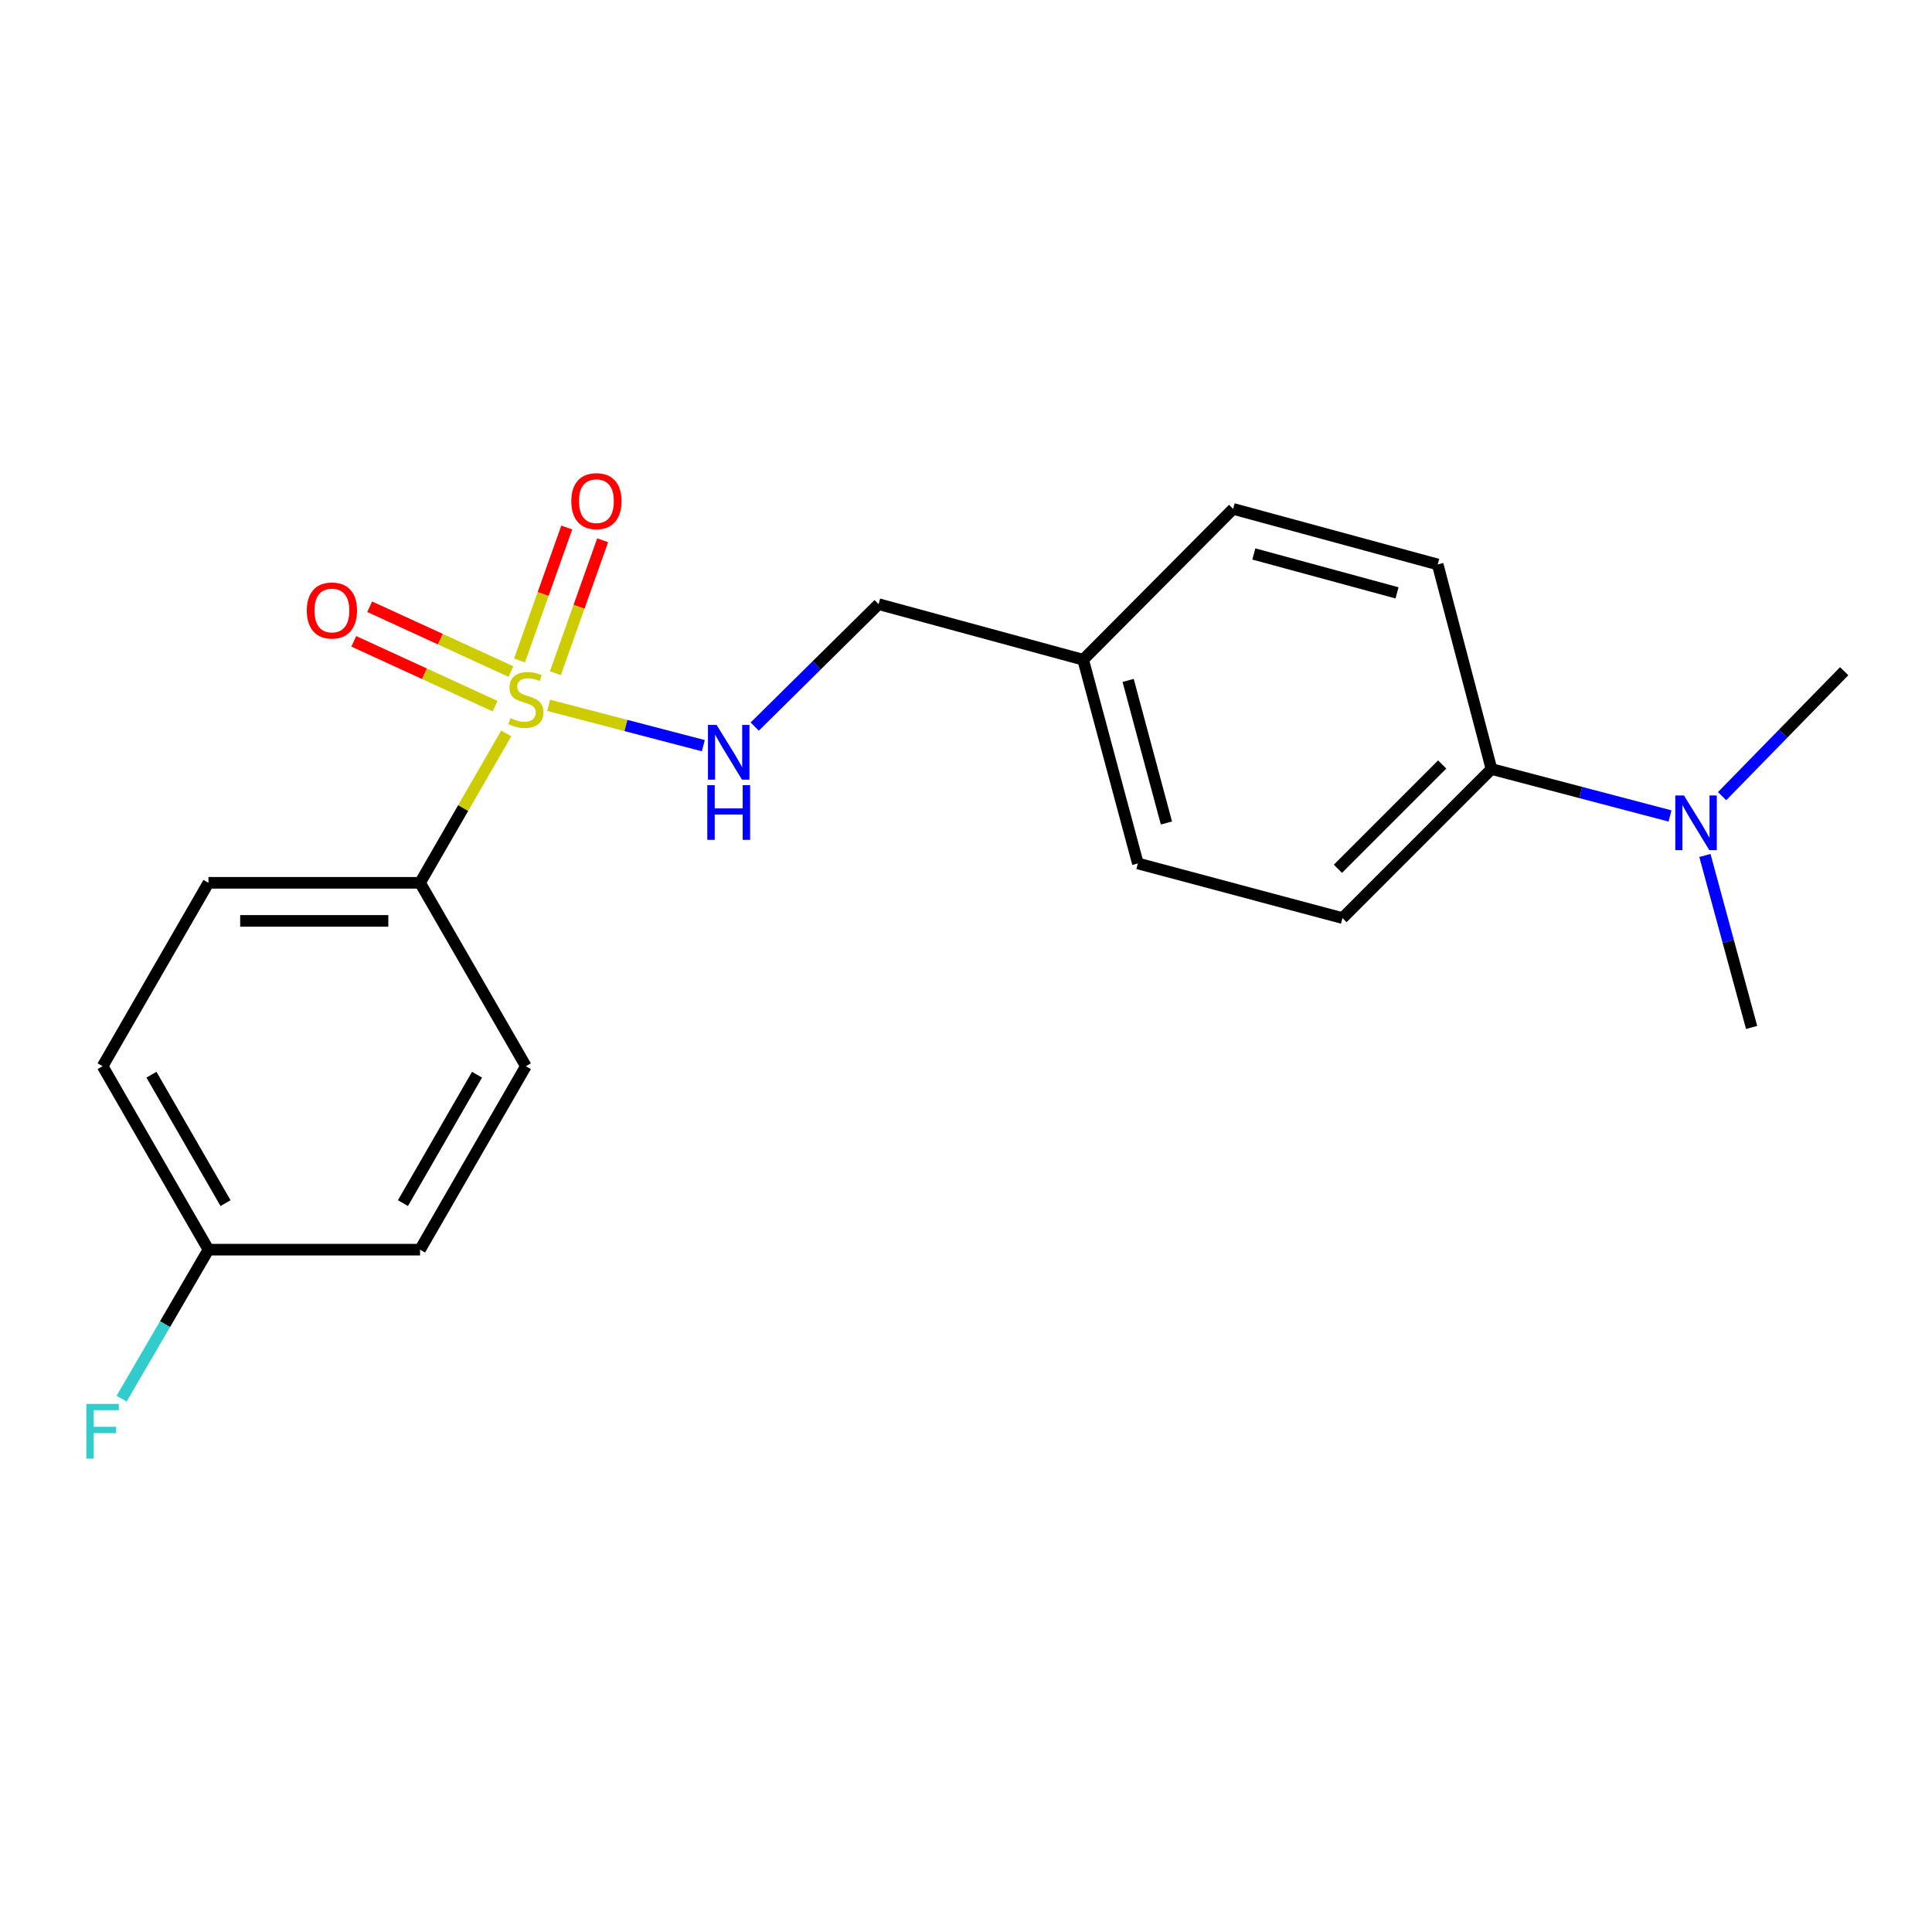 <?xml version='1.0' encoding='iso-8859-1'?>
<svg version='1.1' baseProfile='full'
              xmlns='http://www.w3.org/2000/svg'
                      xmlns:rdkit='http://www.rdkit.org/xml'
                      xmlns:xlink='http://www.w3.org/1999/xlink'
                  xml:space='preserve'
width='1000px' height='1000px' viewBox='0 0 1000 1000'>
<!-- END OF HEADER -->
<rect style='opacity:1.0;fill:#FFFFFF;stroke:none' width='1000' height='1000' x='0' y='0'> </rect>
<path class='bond-0' d='M 283.981,365.071 L 324.006,375.514' style='fill:none;fill-rule:evenodd;stroke:#CCCC00;stroke-width:6px;stroke-linecap:butt;stroke-linejoin:miter;stroke-opacity:1' />
<path class='bond-0' d='M 324.006,375.514 L 364.031,385.958' style='fill:none;fill-rule:evenodd;stroke:#0000FF;stroke-width:6px;stroke-linecap:butt;stroke-linejoin:miter;stroke-opacity:1' />
<path class='bond-1' d='M 262.025,379.614 L 239.723,418.279' style='fill:none;fill-rule:evenodd;stroke:#CCCC00;stroke-width:6px;stroke-linecap:butt;stroke-linejoin:miter;stroke-opacity:1' />
<path class='bond-1' d='M 239.723,418.279 L 217.421,456.944' style='fill:none;fill-rule:evenodd;stroke:#000000;stroke-width:6px;stroke-linecap:butt;stroke-linejoin:miter;stroke-opacity:1' />
<path class='bond-2' d='M 287.463,348.451 L 299.696,314.052' style='fill:none;fill-rule:evenodd;stroke:#CCCC00;stroke-width:6px;stroke-linecap:butt;stroke-linejoin:miter;stroke-opacity:1' />
<path class='bond-2' d='M 299.696,314.052 L 311.929,279.653' style='fill:none;fill-rule:evenodd;stroke:#FF0000;stroke-width:6px;stroke-linecap:butt;stroke-linejoin:miter;stroke-opacity:1' />
<path class='bond-2' d='M 268.894,341.848 L 281.127,307.449' style='fill:none;fill-rule:evenodd;stroke:#CCCC00;stroke-width:6px;stroke-linecap:butt;stroke-linejoin:miter;stroke-opacity:1' />
<path class='bond-2' d='M 281.127,307.449 L 293.36,273.049' style='fill:none;fill-rule:evenodd;stroke:#FF0000;stroke-width:6px;stroke-linecap:butt;stroke-linejoin:miter;stroke-opacity:1' />
<path class='bond-3' d='M 264.458,347.603 L 227.901,330.821' style='fill:none;fill-rule:evenodd;stroke:#CCCC00;stroke-width:6px;stroke-linecap:butt;stroke-linejoin:miter;stroke-opacity:1' />
<path class='bond-3' d='M 227.901,330.821 L 191.343,314.04' style='fill:none;fill-rule:evenodd;stroke:#FF0000;stroke-width:6px;stroke-linecap:butt;stroke-linejoin:miter;stroke-opacity:1' />
<path class='bond-3' d='M 256.236,365.514 L 219.679,348.732' style='fill:none;fill-rule:evenodd;stroke:#CCCC00;stroke-width:6px;stroke-linecap:butt;stroke-linejoin:miter;stroke-opacity:1' />
<path class='bond-3' d='M 219.679,348.732 L 183.121,331.951' style='fill:none;fill-rule:evenodd;stroke:#FF0000;stroke-width:6px;stroke-linecap:butt;stroke-linejoin:miter;stroke-opacity:1' />
<path class='bond-10' d='M 390.646,376.079 L 422.705,344.396' style='fill:none;fill-rule:evenodd;stroke:#0000FF;stroke-width:6px;stroke-linecap:butt;stroke-linejoin:miter;stroke-opacity:1' />
<path class='bond-10' d='M 422.705,344.396 L 454.764,312.712' style='fill:none;fill-rule:evenodd;stroke:#000000;stroke-width:6px;stroke-linecap:butt;stroke-linejoin:miter;stroke-opacity:1' />
<path class='bond-6' d='M 217.421,456.944 L 107.887,456.944' style='fill:none;fill-rule:evenodd;stroke:#000000;stroke-width:6px;stroke-linecap:butt;stroke-linejoin:miter;stroke-opacity:1' />
<path class='bond-6' d='M 200.991,476.653 L 124.317,476.653' style='fill:none;fill-rule:evenodd;stroke:#000000;stroke-width:6px;stroke-linecap:butt;stroke-linejoin:miter;stroke-opacity:1' />
<path class='bond-7' d='M 217.421,456.944 L 272.188,551.873' style='fill:none;fill-rule:evenodd;stroke:#000000;stroke-width:6px;stroke-linecap:butt;stroke-linejoin:miter;stroke-opacity:1' />
<path class='bond-4' d='M 771.981,398.049 L 694.866,475.196' style='fill:none;fill-rule:evenodd;stroke:#000000;stroke-width:6px;stroke-linecap:butt;stroke-linejoin:miter;stroke-opacity:1' />
<path class='bond-4' d='M 746.475,395.688 L 692.495,449.691' style='fill:none;fill-rule:evenodd;stroke:#000000;stroke-width:6px;stroke-linecap:butt;stroke-linejoin:miter;stroke-opacity:1' />
<path class='bond-5' d='M 771.981,398.049 L 818.186,410.194' style='fill:none;fill-rule:evenodd;stroke:#000000;stroke-width:6px;stroke-linecap:butt;stroke-linejoin:miter;stroke-opacity:1' />
<path class='bond-5' d='M 818.186,410.194 L 864.392,422.339' style='fill:none;fill-rule:evenodd;stroke:#0000FF;stroke-width:6px;stroke-linecap:butt;stroke-linejoin:miter;stroke-opacity:1' />
<path class='bond-21' d='M 771.981,398.049 L 744.148,292.161' style='fill:none;fill-rule:evenodd;stroke:#000000;stroke-width:6px;stroke-linecap:butt;stroke-linejoin:miter;stroke-opacity:1' />
<path class='bond-18' d='M 882.459,442.786 L 894.546,487.294' style='fill:none;fill-rule:evenodd;stroke:#0000FF;stroke-width:6px;stroke-linecap:butt;stroke-linejoin:miter;stroke-opacity:1' />
<path class='bond-18' d='M 894.546,487.294 L 906.632,531.803' style='fill:none;fill-rule:evenodd;stroke:#000000;stroke-width:6px;stroke-linecap:butt;stroke-linejoin:miter;stroke-opacity:1' />
<path class='bond-19' d='M 891.352,412.083 L 922.949,379.747' style='fill:none;fill-rule:evenodd;stroke:#0000FF;stroke-width:6px;stroke-linecap:butt;stroke-linejoin:miter;stroke-opacity:1' />
<path class='bond-19' d='M 922.949,379.747 L 954.545,347.41' style='fill:none;fill-rule:evenodd;stroke:#000000;stroke-width:6px;stroke-linecap:butt;stroke-linejoin:miter;stroke-opacity:1' />
<path class='bond-14' d='M 107.887,456.944 L 53.109,551.873' style='fill:none;fill-rule:evenodd;stroke:#000000;stroke-width:6px;stroke-linecap:butt;stroke-linejoin:miter;stroke-opacity:1' />
<path class='bond-13' d='M 272.188,551.873 L 217.421,646.823' style='fill:none;fill-rule:evenodd;stroke:#000000;stroke-width:6px;stroke-linecap:butt;stroke-linejoin:miter;stroke-opacity:1' />
<path class='bond-13' d='M 246.901,556.268 L 208.564,622.733' style='fill:none;fill-rule:evenodd;stroke:#000000;stroke-width:6px;stroke-linecap:butt;stroke-linejoin:miter;stroke-opacity:1' />
<path class='bond-8' d='M 744.148,292.161 L 638.26,263.398' style='fill:none;fill-rule:evenodd;stroke:#000000;stroke-width:6px;stroke-linecap:butt;stroke-linejoin:miter;stroke-opacity:1' />
<path class='bond-8' d='M 723.099,306.865 L 648.977,286.731' style='fill:none;fill-rule:evenodd;stroke:#000000;stroke-width:6px;stroke-linecap:butt;stroke-linejoin:miter;stroke-opacity:1' />
<path class='bond-9' d='M 694.866,475.196 L 588.956,446.915' style='fill:none;fill-rule:evenodd;stroke:#000000;stroke-width:6px;stroke-linecap:butt;stroke-linejoin:miter;stroke-opacity:1' />
<path class='bond-12' d='M 454.764,312.712 L 560.642,341.475' style='fill:none;fill-rule:evenodd;stroke:#000000;stroke-width:6px;stroke-linecap:butt;stroke-linejoin:miter;stroke-opacity:1' />
<path class='bond-11' d='M 107.887,646.823 L 217.421,646.823' style='fill:none;fill-rule:evenodd;stroke:#000000;stroke-width:6px;stroke-linecap:butt;stroke-linejoin:miter;stroke-opacity:1' />
<path class='bond-17' d='M 107.887,646.823 L 85.416,685.387' style='fill:none;fill-rule:evenodd;stroke:#000000;stroke-width:6px;stroke-linecap:butt;stroke-linejoin:miter;stroke-opacity:1' />
<path class='bond-17' d='M 85.416,685.387 L 62.944,723.952' style='fill:none;fill-rule:evenodd;stroke:#33CCCC;stroke-width:6px;stroke-linecap:butt;stroke-linejoin:miter;stroke-opacity:1' />
<path class='bond-20' d='M 107.887,646.823 L 53.109,551.873' style='fill:none;fill-rule:evenodd;stroke:#000000;stroke-width:6px;stroke-linecap:butt;stroke-linejoin:miter;stroke-opacity:1' />
<path class='bond-20' d='M 116.741,622.732 L 78.396,556.267' style='fill:none;fill-rule:evenodd;stroke:#000000;stroke-width:6px;stroke-linecap:butt;stroke-linejoin:miter;stroke-opacity:1' />
<path class='bond-15' d='M 560.642,341.475 L 638.26,263.398' style='fill:none;fill-rule:evenodd;stroke:#000000;stroke-width:6px;stroke-linecap:butt;stroke-linejoin:miter;stroke-opacity:1' />
<path class='bond-16' d='M 560.642,341.475 L 588.956,446.915' style='fill:none;fill-rule:evenodd;stroke:#000000;stroke-width:6px;stroke-linecap:butt;stroke-linejoin:miter;stroke-opacity:1' />
<path class='bond-16' d='M 583.923,352.18 L 603.743,425.988' style='fill:none;fill-rule:evenodd;stroke:#000000;stroke-width:6px;stroke-linecap:butt;stroke-linejoin:miter;stroke-opacity:1' />
<path  class='atom-0' d='M 264.188 371.714
Q 264.508 371.834, 265.828 372.394
Q 267.148 372.954, 268.588 373.314
Q 270.068 373.634, 271.508 373.634
Q 274.188 373.634, 275.748 372.354
Q 277.308 371.034, 277.308 368.754
Q 277.308 367.194, 276.508 366.234
Q 275.748 365.274, 274.548 364.754
Q 273.348 364.234, 271.348 363.634
Q 268.828 362.874, 267.308 362.154
Q 265.828 361.434, 264.748 359.914
Q 263.708 358.394, 263.708 355.834
Q 263.708 352.274, 266.108 350.074
Q 268.548 347.874, 273.348 347.874
Q 276.628 347.874, 280.348 349.434
L 279.428 352.514
Q 276.028 351.114, 273.468 351.114
Q 270.708 351.114, 269.188 352.274
Q 267.668 353.394, 267.708 355.354
Q 267.708 356.874, 268.468 357.794
Q 269.268 358.714, 270.388 359.234
Q 271.548 359.754, 273.468 360.354
Q 276.028 361.154, 277.548 361.954
Q 279.068 362.754, 280.148 364.394
Q 281.268 365.994, 281.268 368.754
Q 281.268 372.674, 278.628 374.794
Q 276.028 376.874, 271.668 376.874
Q 269.148 376.874, 267.228 376.314
Q 265.348 375.794, 263.108 374.874
L 264.188 371.714
' fill='#CCCC00'/>
<path  class='atom-1' d='M 370.919 375.229
L 380.199 390.229
Q 381.119 391.709, 382.599 394.389
Q 384.079 397.069, 384.159 397.229
L 384.159 375.229
L 387.919 375.229
L 387.919 403.549
L 384.039 403.549
L 374.079 387.149
Q 372.919 385.229, 371.679 383.029
Q 370.479 380.829, 370.119 380.149
L 370.119 403.549
L 366.439 403.549
L 366.439 375.229
L 370.919 375.229
' fill='#0000FF'/>
<path  class='atom-1' d='M 366.099 406.381
L 369.939 406.381
L 369.939 418.421
L 384.419 418.421
L 384.419 406.381
L 388.259 406.381
L 388.259 434.701
L 384.419 434.701
L 384.419 421.621
L 369.939 421.621
L 369.939 434.701
L 366.099 434.701
L 366.099 406.381
' fill='#0000FF'/>
<path  class='atom-3' d='M 295.704 259.394
Q 295.704 252.594, 299.064 248.794
Q 302.424 244.994, 308.704 244.994
Q 314.984 244.994, 318.344 248.794
Q 321.704 252.594, 321.704 259.394
Q 321.704 266.274, 318.304 270.194
Q 314.904 274.074, 308.704 274.074
Q 302.464 274.074, 299.064 270.194
Q 295.704 266.314, 295.704 259.394
M 308.704 270.874
Q 313.024 270.874, 315.344 267.994
Q 317.704 265.074, 317.704 259.394
Q 317.704 253.834, 315.344 251.034
Q 313.024 248.194, 308.704 248.194
Q 304.384 248.194, 302.024 250.994
Q 299.704 253.794, 299.704 259.394
Q 299.704 265.114, 302.024 267.994
Q 304.384 270.874, 308.704 270.874
' fill='#FF0000'/>
<path  class='atom-4' d='M 158.796 315.989
Q 158.796 309.189, 162.156 305.389
Q 165.516 301.589, 171.796 301.589
Q 178.076 301.589, 181.436 305.389
Q 184.796 309.189, 184.796 315.989
Q 184.796 322.869, 181.396 326.789
Q 177.996 330.669, 171.796 330.669
Q 165.556 330.669, 162.156 326.789
Q 158.796 322.909, 158.796 315.989
M 171.796 327.469
Q 176.116 327.469, 178.436 324.589
Q 180.796 321.669, 180.796 315.989
Q 180.796 310.429, 178.436 307.629
Q 176.116 304.789, 171.796 304.789
Q 167.476 304.789, 165.116 307.589
Q 162.796 310.389, 162.796 315.989
Q 162.796 321.709, 165.116 324.589
Q 167.476 327.469, 171.796 327.469
' fill='#FF0000'/>
<path  class='atom-6' d='M 871.609 411.722
L 880.889 426.722
Q 881.809 428.202, 883.289 430.882
Q 884.769 433.562, 884.849 433.722
L 884.849 411.722
L 888.609 411.722
L 888.609 440.042
L 884.729 440.042
L 874.769 423.642
Q 873.609 421.722, 872.369 419.522
Q 871.169 417.322, 870.809 416.642
L 870.809 440.042
L 867.129 440.042
L 867.129 411.722
L 871.609 411.722
' fill='#0000FF'/>
<path  class='atom-18' d='M 44.689 726.672
L 61.529 726.672
L 61.529 729.912
L 48.489 729.912
L 48.489 738.512
L 60.089 738.512
L 60.089 741.792
L 48.489 741.792
L 48.489 754.992
L 44.689 754.992
L 44.689 726.672
' fill='#33CCCC'/>
</svg>

